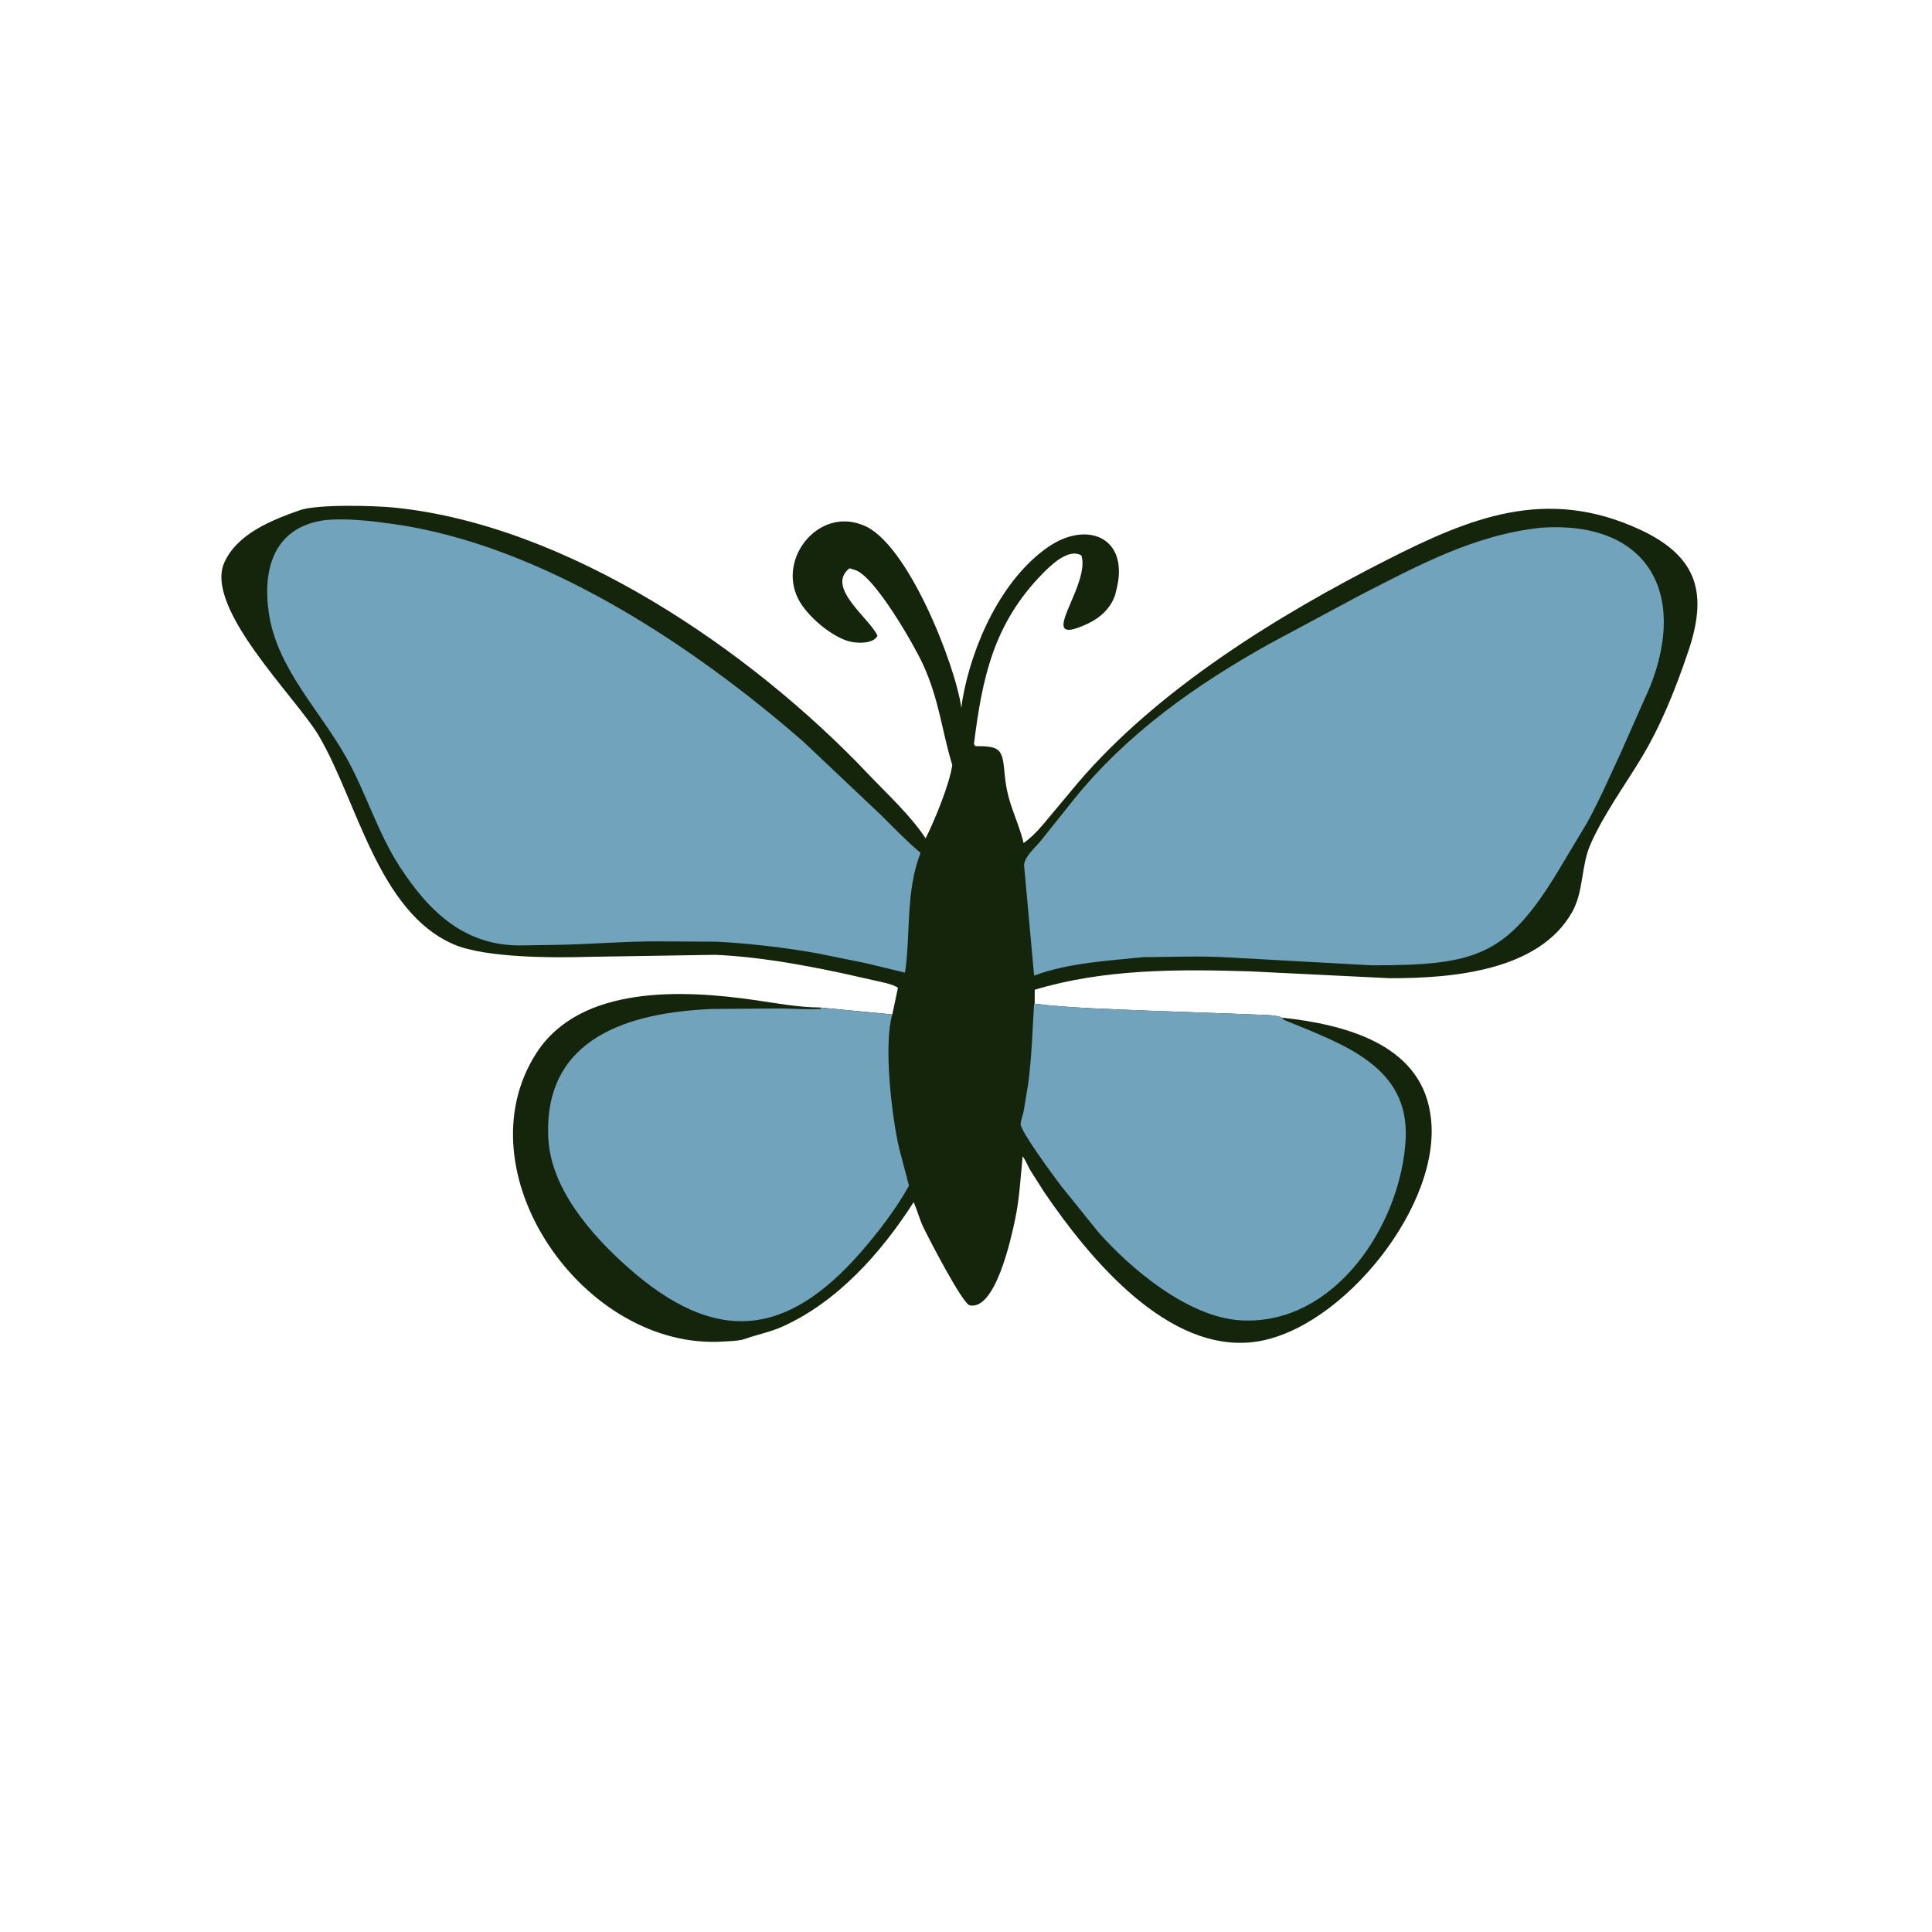 <svg version="1.1" xmlns="http://www.w3.org/2000/svg" style="display: block;" viewBox="0 0 2048 2048" width="640" height="640">
<path transform="translate(0,0)" fill="rgb(21,37,11)" d="M 945.891 1075.34 L 951.877 1046.95 C 945.212 1042.95 935.787 1041.35 928.265 1039.62 L 893.633 1031.82 C 849.382 1022.43 803.199 1014.09 757.956 1012.15 L 626 1014.26 C 588.901 1015.4 514.85 1015.72 480.921 1001.05 C 400.365 966.221 378.452 848.143 337.586 779.369 C 313.809 739.356 215.662 644.118 237.977 595.856 C 252.013 565.499 288.052 551.37 317.657 540.896 C 336.176 534.344 396.023 535.828 418.391 538.108 C 601.154 556.735 795.03 688.341 920.461 820.613 C 941.016 842.289 964.614 863.718 981.206 888.63 C 990.548 870.243 1006.71 830.919 1009.45 810.951 C 998.193 774.174 995.855 742.455 978.296 703.994 C 969.77 685.32 927.556 610.86 906.419 604.232 L 900.5 602.432 C 874.494 622.617 922.987 656.312 930.127 674 C 925.506 683.154 906.959 681.983 899.1 679.609 C 880.099 673.871 855.02 652.518 846.055 634.678 C 824.39 591.566 867.458 538.645 913.35 556.126 L 915 556.778 C 961.938 574.649 1013.03 705.405 1019.07 750.5 L 1020.17 742 C 1030.33 683.567 1061.55 614.216 1110.85 579.991 C 1151.47 551.782 1195.72 568.901 1184.29 621.663 L 1181.98 631 C 1177.34 644.711 1166.37 654.779 1153.51 660.903 C 1117.85 677.884 1126.2 659.815 1134.87 639.291 C 1140.14 626.827 1151.19 602.703 1146.28 588.76 C 1132.6 580.835 1113.95 599.144 1105.33 607.919 C 1052.84 661.402 1041.1 719.417 1032.42 788.826 L 1034 790.957 C 1061.99 790.657 1062.64 795.264 1065.07 821.464 C 1067.99 852.886 1078.5 866.765 1085.07 893.687 C 1096.35 885.625 1104.43 875.588 1113.19 865.037 L 1142.99 829.392 C 1228.1 729.964 1354.99 652.058 1470.08 593.579 C 1558.61 548.597 1638.89 515.75 1737.5 560.96 C 1802.16 590.607 1809.67 631.5 1789.39 691.246 C 1775.87 731.091 1760.42 769.982 1738.39 806.007 C 1720.73 834.902 1699.67 863.994 1685.98 895 C 1676 917.598 1678.82 944.722 1666.76 966.404 C 1631.43 1029.94 1537.39 1037.12 1472.75 1036.93 L 1324.99 1029.68 C 1248.7 1027.34 1170.71 1026.98 1096.88 1049.17 L 1096.82 1063.97 C 1133.86 1068.54 1177.82 1069.72 1216.02 1071.27 L 1332.44 1075.51 C 1340.05 1076.11 1352.31 1075.51 1359.05 1078.76 C 1422.9 1085.66 1504.34 1105.51 1516 1179.5 L 1516.27 1181.14 C 1531.06 1275.24 1423.2 1409.19 1331.2 1422.29 C 1238.58 1435.48 1155.29 1334.67 1107.09 1264 L 1092.15 1240.5 C 1089.36 1235.68 1087.29 1230.12 1084.04 1225.66 C 1081.86 1248.09 1080.68 1270.89 1075.99 1293 C 1071.74 1313.06 1055.24 1389.14 1028 1383.73 C 1020.25 1382.19 983 1309.94 978.419 1300.19 C 974.466 1291.77 972.305 1282.68 968.496 1274.35 C 934.441 1327.63 887.749 1380.22 828.955 1406.45 C 816.46 1412.02 803.791 1414.4 791.103 1418.82 L 786.9 1420.14 C 780.712 1421.57 773.829 1421.61 767.5 1422.05 C 618.952 1432.38 487.289 1242.14 568.714 1116.12 C 615.372 1043.91 724.256 1049.2 799.5 1060.03 C 822.349 1063.32 846.321 1067.9 869.376 1067.98 L 945.891 1075.34 z"/>
<path transform="translate(0,0)" fill="rgb(114,163,189)" d="M 869.376 1068.14 L 945.891 1075.34 C 936.196 1108.28 945.676 1185.14 953.028 1216.92 L 963.55 1256.88 C 949.99 1281.36 931.234 1305.88 912.834 1327 C 833.185 1418.44 758.102 1425.09 666.424 1344.22 C 627.979 1310.3 584.356 1261.05 581.311 1207.54 C 575.165 1099.55 667.57 1073.02 755.731 1069.53 L 827.861 1069.02 C 842.079 1069.2 856.279 1070.32 870.5 1069.46 L 869.376 1068.14 z"/>
<path transform="translate(0,0)" fill="rgb(114,163,189)" d="M 1096.17 1063.97 C 1133.86 1068.54 1177.82 1069.72 1216.02 1071.27 L 1332.44 1075.51 C 1340.05 1076.11 1352.31 1075.51 1359.05 1078.76 C 1359.99 1080.08 1360.56 1080.93 1362.12 1081.57 C 1424.33 1107.24 1493.74 1130.31 1490.07 1207 C 1485.79 1296.34 1415.89 1405.47 1315.15 1399.61 C 1259.64 1396.38 1198.76 1345.26 1163.99 1305.8 L 1124.53 1256.76 C 1118.31 1248.6 1081.93 1199.41 1081.91 1191.75 C 1081.9 1187.98 1084.28 1182.08 1085.08 1178.17 L 1089.99 1148.43 C 1093.71 1120.12 1094.42 1092.36 1096.17 1063.97 z"/>
<path transform="translate(0,0)" fill="rgb(114,163,189)" d="M 344.129 551.353 L 345.392 551.229 C 367.64 549.249 393.097 552.163 415.168 555.208 C 573.795 577.092 733.734 683.538 851.447 786.059 L 933.011 863.16 C 946.569 876.436 959.831 890.57 974.355 902.781 L 975.828 904.008 C 959.821 945.198 965.422 990.06 959.37 1031.06 L 918.345 1021.12 L 865.526 1010.42 C 830.829 1004.32 795.331 1000.1 760.14 998.253 L 695.538 997.873 C 658.326 997.966 624.406 1001.11 587.576 1001.64 L 554.461 1002.14 C 493.904 1003.69 455.466 967.614 423.616 918.501 C 400.494 882.846 388.168 840.962 367.528 803.779 C 339.509 753.302 293.698 709.055 284.992 649.86 C 277.935 601.881 291.231 558.769 344.129 551.353 z"/>
<path transform="translate(0,0)" fill="rgb(114,163,189)" d="M 1633.52 559.399 C 1745.23 551.683 1789.31 627.112 1749.09 728 L 1718.04 798.022 C 1706.53 822.902 1695.6 847.865 1682.48 871.967 L 1652.23 922.429 C 1597.46 1013.29 1565.07 1023.4 1453.79 1023.27 L 1303.24 1014.97 C 1273.05 1013.04 1242.02 1014.47 1211.75 1014.64 C 1174.76 1018.39 1131.32 1020.89 1096.2 1034.22 L 1085.56 917.192 C 1085.74 908.438 1097.56 898.239 1102.96 891.668 L 1138.09 847.714 C 1195.04 777.09 1267.75 725.951 1346.19 682.174 L 1441.76 630.94 C 1503.95 599.032 1563.01 566.979 1633.52 559.399 z"/>
</svg>